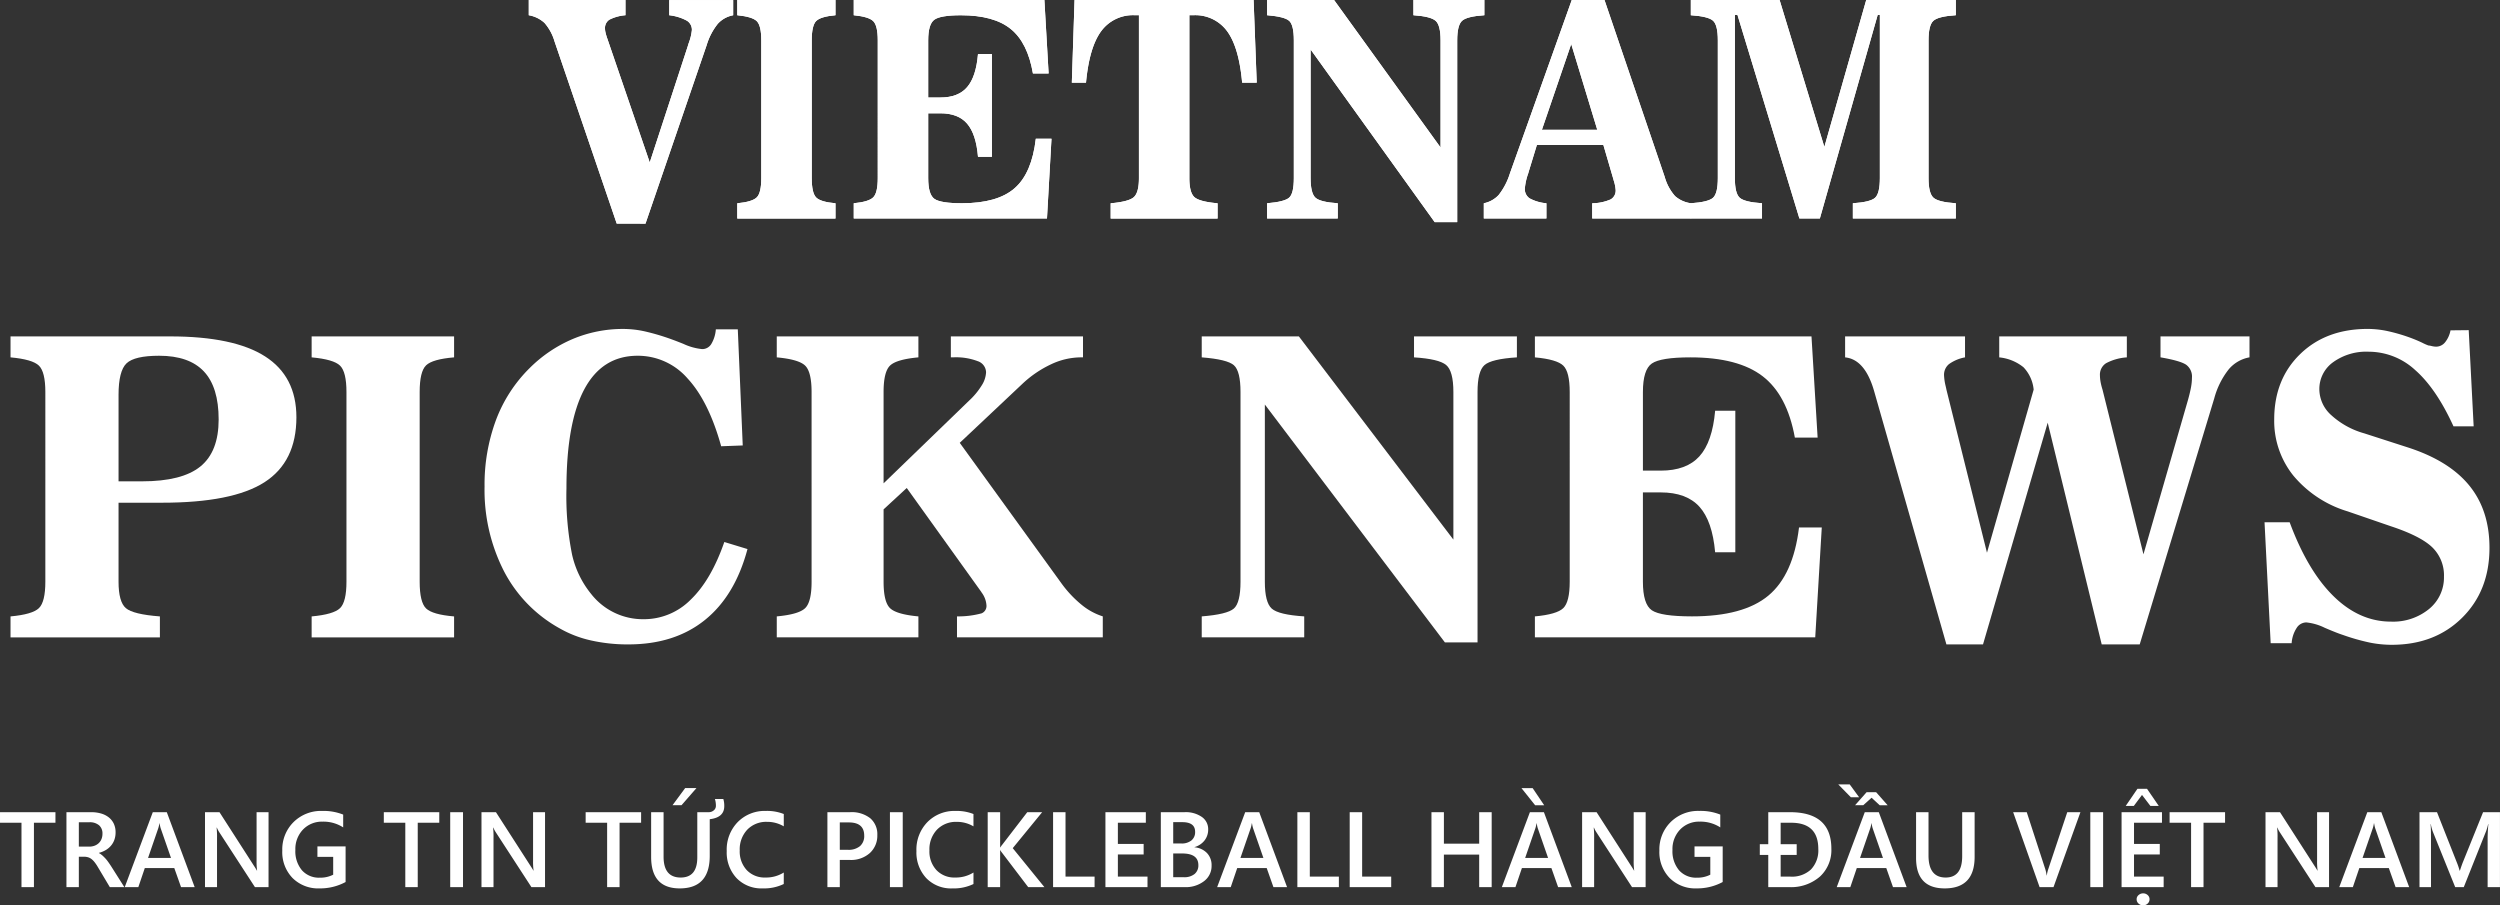 <svg xmlns="http://www.w3.org/2000/svg" width="561.295" height="203.264" viewBox="0 0 561.295 203.264">
  <rect x="0" y="0" width="561.295" height="203.264" fill="#333333" stroke="none"/>
  <g id="logo-footer" transform="translate(-848.836 -557.224)">
    <g id="Group_3" data-name="Group 3" transform="translate(851.199 557.224)">
      <g id="Group_2" data-name="Group 2" transform="translate(0 0)">
        <g id="Group_4" data-name="Group 4">
          <path id="Path_3" data-name="Path 3" d="M201.454,274.427l-13.962-40.9a10.982,10.982,0,0,0-2.251-4.157,6.955,6.955,0,0,0-3.536-1.724v-3.418h21.71v3.418a9.555,9.555,0,0,0-3.613,1,2.208,2.208,0,0,0-.98,1.988,4.239,4.239,0,0,0,.123.936,11.912,11.912,0,0,0,.4,1.331l9.523,27.8,8.543-26.12c.04-.154.11-.382.213-.691a11.526,11.526,0,0,0,.705-2.924,2.391,2.391,0,0,0-1.132-2.1,10.7,10.7,0,0,0-3.951-1.216v-3.418H227.6v3.418a6.161,6.161,0,0,0-3.46,1.921,14.1,14.1,0,0,0-2.479,4.749l-13.749,40.115Z" transform="translate(-65.351 -224.224)" fill="#fff"/>
          <path id="Path_4" data-name="Path 4" d="M216.363,233.293q0-3.287-.995-4.3t-4.394-1.347v-3.418H233.02v3.418q-3.337.3-4.333,1.3t-.995,4.354V264.21q0,3.352.995,4.354t4.333,1.3v3.418H210.974v-3.418q3.4-.326,4.394-1.345t.995-4.3Z" transform="translate(-47.804 -224.224)" fill="#fff"/>
          <path id="Path_5" data-name="Path 5" d="M227.322,273.277v-3.418q3.4-.326,4.394-1.347t.995-4.3V233.293q0-3.287-.995-4.3t-4.394-1.347v-3.418h42.806l.948,16.494h-3.522q-1.192-6.931-4.99-10t-11.176-3.071q-4.592,0-5.971,1t-1.377,4.65v12.814H246.8q3.98,0,5.985-2.334t2.434-7.425h3.124v23.065h-3.124q-.427-5.094-2.434-7.426t-5.985-2.332H244.04V264.21q0,3.678,1.393,4.664t6.2.985q7.963,0,11.82-3.383t4.746-11.105h3.521l-1.011,17.906Z" transform="translate(-38.004 -224.224)" fill="#fff"/>
          <path id="Path_6" data-name="Path 6" d="M273,227.642h-.889a8.83,8.83,0,0,0-7.622,3.631q-2.637,3.63-3.37,11.515h-3.183l.613-18.564h40.2l.7,18.564h-3.276q-.705-7.884-3.338-11.515a8.835,8.835,0,0,0-7.623-3.631h-.888V264.21q0,3.22,1.116,4.255t5.221,1.4v3.417H266.656v-3.417q4.1-.362,5.221-1.4T273,264.21Z" transform="translate(-19.654 -224.224)" fill="#fff"/>
          <path id="Path_7" data-name="Path 7" d="M324.291,257.342V233.293q0-3.419-1.116-4.4t-4.978-1.248v-3.418h15.925v3.418q-3.952.262-5.022,1.265t-1.072,4.386V274.1h-5.053l-27.863-38.77V264.21q0,3.383,1.072,4.386t5.021,1.264v3.418H285.343v-3.418q3.952-.329,4.976-1.281t1.025-4.368V233.293q0-3.419-1.025-4.371t-4.976-1.28v-3.418h15.035Z" transform="translate(-3.22 -224.224)" fill="#fff"/>
          <path id="Path_8" data-name="Path 8" d="M315.762,273.277v-3.417a6.238,6.238,0,0,0,3.322-1.839,14.987,14.987,0,0,0,2.526-4.829l13.9-38.969h7.348l13.533,39.755a10.871,10.871,0,0,0,2.311,4.272,6.7,6.7,0,0,0,3.6,1.609v3.417H340.1v-3.417a10.493,10.493,0,0,0,4.12-.854,2.274,2.274,0,0,0,1.147-2.137,9.239,9.239,0,0,0-.429-2.1,1.509,1.509,0,0,1-.061-.23l-2.267-7.753H327.673l-1.868,6.11-.061.23a13.207,13.207,0,0,0-.766,3.417,2.494,2.494,0,0,0,1.041,2.2,9.518,9.518,0,0,0,3.8,1.118v3.417Zm13.044-19.911h12.43l-5.848-19.253Z" transform="translate(15.016 -224.224)" fill="#fff"/>
          <path id="Path_9" data-name="Path 9" d="M355.293,227.577h-.582V264.21q0,3.417,1.072,4.4t5.021,1.249v3.417H344.821v-3.417q3.949-.264,5.006-1.249t1.056-4.4V233.293q0-3.419-1.056-4.4t-5.006-1.248v-3.418h19.933L374.8,257.21l9.4-32.986h20.117v3.418q-3.98.262-5.053,1.265t-1.072,4.386V264.21q0,3.383,1.088,4.387t5.037,1.264v3.417H381.2v-3.417q3.952-.264,5.006-1.249t1.056-4.4V227.577h-.488l-12.983,45.7h-4.594Z" transform="translate(32.436 -224.224)" fill="#fff"/>
          <path id="Path_10" data-name="Path 10" d="M201.454,274.427l-13.962-40.9a10.982,10.982,0,0,0-2.251-4.157,6.955,6.955,0,0,0-3.536-1.724v-3.418h21.71v3.418a9.555,9.555,0,0,0-3.613,1,2.208,2.208,0,0,0-.98,1.988,4.239,4.239,0,0,0,.123.936,11.912,11.912,0,0,0,.4,1.331l9.523,27.8,8.543-26.12c.04-.154.11-.382.213-.691a11.526,11.526,0,0,0,.705-2.924,2.391,2.391,0,0,0-1.132-2.1,10.7,10.7,0,0,0-3.951-1.216v-3.418H227.6v3.418a6.161,6.161,0,0,0-3.46,1.921,14.1,14.1,0,0,0-2.479,4.749l-13.749,40.115Z" transform="translate(-65.351 -224.224)" fill="#fff"/>
          <path id="Path_11" data-name="Path 11" d="M216.363,233.293q0-3.287-.995-4.3t-4.394-1.347v-3.418H233.02v3.418q-3.337.3-4.333,1.3t-.995,4.354V264.21q0,3.352.995,4.354t4.333,1.3v3.418H210.974v-3.418q3.4-.326,4.394-1.345t.995-4.3Z" transform="translate(-47.804 -224.224)" fill="#fff"/>
          <path id="Path_12" data-name="Path 12" d="M227.322,273.277v-3.418q3.4-.326,4.394-1.347t.995-4.3V233.293q0-3.287-.995-4.3t-4.394-1.347v-3.418h42.806l.948,16.494h-3.522q-1.192-6.931-4.99-10t-11.176-3.071q-4.592,0-5.971,1t-1.377,4.65v12.814H246.8q3.98,0,5.985-2.334t2.434-7.425h3.124v23.065h-3.124q-.427-5.094-2.434-7.426t-5.985-2.332H244.04V264.21q0,3.678,1.393,4.664t6.2.985q7.963,0,11.82-3.383t4.746-11.105h3.521l-1.011,17.906Z" transform="translate(-38.004 -224.224)" fill="#fff"/>
          <path id="Path_13" data-name="Path 13" d="M273,227.642h-.889a8.83,8.83,0,0,0-7.622,3.631q-2.637,3.63-3.37,11.515h-3.183l.613-18.564h40.2l.7,18.564h-3.276q-.705-7.884-3.338-11.515a8.835,8.835,0,0,0-7.623-3.631h-.888V264.21q0,3.22,1.116,4.255t5.221,1.4v3.417H266.656v-3.417q4.1-.362,5.221-1.4T273,264.21Z" transform="translate(-19.654 -224.224)" fill="#fff"/>
          <path id="Path_14" data-name="Path 14" d="M324.291,257.342V233.293q0-3.419-1.116-4.4t-4.978-1.248v-3.418h15.925v3.418q-3.952.262-5.022,1.265t-1.072,4.386V274.1h-5.053l-27.863-38.77V264.21q0,3.383,1.072,4.386t5.021,1.264v3.418H285.343v-3.418q3.952-.329,4.976-1.281t1.025-4.368V233.293q0-3.419-1.025-4.371t-4.976-1.28v-3.418h15.035Z" transform="translate(-3.22 -224.224)" fill="#fff"/>
          <path id="Path_15" data-name="Path 15" d="M315.762,273.277v-3.417a6.238,6.238,0,0,0,3.322-1.839,14.987,14.987,0,0,0,2.526-4.829l13.9-38.969h7.348l13.533,39.755a10.871,10.871,0,0,0,2.311,4.272,6.7,6.7,0,0,0,3.6,1.609v3.417H340.1v-3.417a10.493,10.493,0,0,0,4.12-.854,2.274,2.274,0,0,0,1.147-2.137,9.239,9.239,0,0,0-.429-2.1,1.509,1.509,0,0,1-.061-.23l-2.267-7.753H327.673l-1.868,6.11-.061.23a13.207,13.207,0,0,0-.766,3.417,2.494,2.494,0,0,0,1.041,2.2,9.518,9.518,0,0,0,3.8,1.118v3.417Zm13.044-19.911h12.43l-5.848-19.253Z" transform="translate(15.016 -224.224)" fill="#fff"/>
          <path id="Path_16" data-name="Path 16" d="M355.293,227.577h-.582V264.21q0,3.417,1.072,4.4t5.021,1.249v3.417H344.821v-3.417q3.949-.264,5.006-1.249t1.056-4.4V233.293q0-3.419-1.056-4.4t-5.006-1.248v-3.418h19.933L374.8,257.21l9.4-32.986h20.117v3.418q-3.98.262-5.053,1.265t-1.072,4.386V264.21q0,3.383,1.088,4.387t5.037,1.264v3.417H381.2v-3.417q3.952-.264,5.006-1.249t1.056-4.4V227.577h-.488l-12.983,45.7h-4.594Z" transform="translate(32.436 -224.224)" fill="#fff"/>
          <path id="Path_17" data-name="Path 17" d="M116.779,283.933q0-4.523-1.444-5.928t-6.374-1.855v-4.707h35.8q14.348,0,21.366,4.5t7.019,13.647q0,10-7.174,14.6t-23.031,4.594h-9.728v17.742q0,4.525,1.644,5.928t7.639,1.857v4.706H108.961v-4.706q4.93-.453,6.374-1.857t1.444-5.928Zm16.435.68v19.371H138.5q8.971,0,13.081-3.327t4.109-10.568q0-7.241-3.309-10.771t-10.061-3.53q-5.509,0-7.307,1.7t-1.8,7.127" transform="translate(-108.961 -195.916)" fill="#fff"/>
          <path id="Path_18" data-name="Path 18" d="M159.046,283.933q0-4.525-1.444-5.929t-6.374-1.854v-4.707H183.21v4.707q-4.842.405-6.284,1.787t-1.444,6v42.588q0,4.616,1.444,6t6.284,1.788v4.707H151.228v-4.707q4.93-.451,6.374-1.855t1.444-5.929Z" transform="translate(-83.622 -195.916)" fill="#fff"/>
          <path id="Path_19" data-name="Path 19" d="M233.466,296.556l-4.842.181q-2.8-10.091-7.529-15.208a14.788,14.788,0,0,0-11.216-5.114q-7.954,0-11.971,7.513t-4.02,22.268a66.777,66.777,0,0,0,1.265,14.89,21.455,21.455,0,0,0,4.287,8.824,14.756,14.756,0,0,0,11.815,5.657,14.76,14.76,0,0,0,10.526-4.389q4.575-4.391,7.551-12.945l5.2,1.585q-2.8,10.5-9.594,15.953t-17.145,5.453a37.392,37.392,0,0,1-8.441-.9,25.112,25.112,0,0,1-7.017-2.716,30.926,30.926,0,0,1-12.46-12.786,40.036,40.036,0,0,1-4.375-19.031,41.665,41.665,0,0,1,2.553-14.912,32.429,32.429,0,0,1,7.529-11.654,30.66,30.66,0,0,1,9.751-6.585,29.092,29.092,0,0,1,11.35-2.241,22.7,22.7,0,0,1,4.685.521,50.02,50.02,0,0,1,6.064,1.787q1.02.362,2.71,1.041a12.9,12.9,0,0,0,4.219,1.176,2.367,2.367,0,0,0,2.022-1.108,7.413,7.413,0,0,0,1.043-3.325h4.931Z" transform="translate(-69.071 -196.544)" fill="#fff"/>
          <path id="Path_20" data-name="Path 20" d="M224.334,283.933q0-4.525-1.444-5.929t-6.374-1.854v-4.707h31.8v4.707q-4.93.451-6.374,1.854t-1.444,5.929v20.5l19.189-18.556a16.193,16.193,0,0,0,2.822-3.394,6,6,0,0,0,1-2.986,2.708,2.708,0,0,0-1.867-2.49,13.693,13.693,0,0,0-5.507-.859h-.533v-4.707h29.671v4.707h-.533a15.832,15.832,0,0,0-6.641,1.561,24.544,24.544,0,0,0-6.462,4.411L257.6,295.339l22.831,31.545a25.466,25.466,0,0,0,4.531,4.819,14.307,14.307,0,0,0,4.752,2.6v4.707H256.982v-4.707a19.806,19.806,0,0,0,5.509-.678,1.779,1.779,0,0,0,1.11-1.766,5.384,5.384,0,0,0-1.11-2.942l-.045-.091L245.7,305.477l-5.2,4.8v16.248q0,4.527,1.444,5.929t6.374,1.855v4.707h-31.8v-4.707q4.93-.451,6.374-1.855t1.444-5.929Z" transform="translate(-44.482 -195.916)" fill="#fff"/>
          <path id="Path_21" data-name="Path 21" d="M332.669,317.064v-33.13q0-4.7-1.622-6.064t-7.217-1.719v-4.707h23.1v4.707q-5.729.362-7.284,1.742t-1.555,6.041v56.213h-7.329l-40.423-53.406v39.783q0,4.662,1.555,6.041t7.286,1.743v4.706H276.168v-4.706q5.729-.453,7.217-1.766t1.489-6.019v-42.59q0-4.7-1.489-6.017t-7.217-1.766v-4.707h21.809Z" transform="translate(-8.721 -195.916)" fill="#fff"/>
          <path id="Path_22" data-name="Path 22" d="M322.933,339.014v-4.707q4.93-.451,6.374-1.855t1.444-5.929V283.933q0-4.525-1.444-5.928t-6.374-1.855v-4.707h62.1l1.377,22.719H381.3q-1.732-9.549-7.241-13.781t-16.213-4.231q-6.663,0-8.661,1.38t-2,6.4v17.65h4q5.775,0,8.684-3.213t3.532-10.227h4.531v31.771H363.4q-.621-7.013-3.532-10.227t-8.684-3.213h-4v20.048q0,5.07,2.02,6.427t9,1.358q11.548,0,17.147-4.661t6.884-15.3h5.109l-1.467,24.666Z" transform="translate(19.315 -195.916)" fill="#fff"/>
          <path id="Path_23" data-name="Path 23" d="M393.4,271.443v4.707a8.91,8.91,0,0,0-3.6,1.515,3.1,3.1,0,0,0-1.11,2.513,12.478,12.478,0,0,0,.355,2.4c.088.363.147.633.178.814l9.106,36.616,10.481-36.616a8.419,8.419,0,0,0-2.287-5.022,10.265,10.265,0,0,0-5.442-2.217v-4.707h28.65v4.707a11.519,11.519,0,0,0-4.663,1.312,3.034,3.034,0,0,0-1.377,2.716,8.748,8.748,0,0,0,.133,1.425,13.674,13.674,0,0,0,.445,1.787l9.194,36.977,10-34.668q.487-1.766.688-2.9a12.1,12.1,0,0,0,.2-2.083,3.3,3.3,0,0,0-1.288-2.9q-1.291-.9-5.776-1.673v-4.707H457.27v4.707a7.9,7.9,0,0,0-4.664,2.692,18.05,18.05,0,0,0-3.242,6.494L432.619,340.6H424.09l-12.127-49.784L397.438,340.6h-8.217l-16.08-56.347-.09-.317q-2.044-7.332-6.574-7.783v-4.707Z" transform="translate(45.42 -195.916)" fill="#fff"/>
          <path id="Path_24" data-name="Path 24" d="M426.728,340.954,425.351,313.8h5.641q4.043,10.907,9.861,16.609t12.882,5.7a12.727,12.727,0,0,0,8.573-2.85,9.117,9.117,0,0,0,3.33-7.241,8.764,8.764,0,0,0-2.6-6.563q-2.6-2.534-9.306-4.752l-9.728-3.349a25.381,25.381,0,0,1-12.171-8.01,19.614,19.614,0,0,1-4.309-12.628q0-9,5.819-14.663t15.19-5.659a21.645,21.645,0,0,1,4.287.454A38.613,38.613,0,0,1,458,272.342q1.375.5,2.71,1.131a13.225,13.225,0,0,0,1.42.635,4.265,4.265,0,0,1,.755.136,4.449,4.449,0,0,0,.977.134,2.587,2.587,0,0,0,2-.95,6.057,6.057,0,0,0,1.244-2.714l4.087-.045,1.11,21.588h-4.531q-3.865-8.465-8.573-12.606a15.439,15.439,0,0,0-10.438-4.141,12.75,12.75,0,0,0-8.039,2.377,7.411,7.411,0,0,0-3.065,6.131,7.874,7.874,0,0,0,2.665,5.726,18.256,18.256,0,0,0,7.418,4.095l9.816,3.169q9.237,2.987,13.77,8.554t4.53,13.984q0,9.6-6.129,15.683t-15.813,6.086a25.3,25.3,0,0,1-4.819-.475,47.137,47.137,0,0,1-6.153-1.742q-1.288-.408-4.085-1.608a12.076,12.076,0,0,0-4.132-1.2,2.6,2.6,0,0,0-2.177,1.267,7.139,7.139,0,0,0-1.11,3.394Z" transform="translate(80.714 -196.545)" fill="#fff"/>
        </g>
      </g>
    </g>
    <path id="Path_25" data-name="Path 25" d="M12.8-10.586H7.969V3.874H5.175v-14.46H.352v-2.371H12.8ZM28.274,3.874H25.011L22.323-.633a9.413,9.413,0,0,0-.71-1.062,4.274,4.274,0,0,0-.7-.722,2.377,2.377,0,0,0-.781-.411,3.249,3.249,0,0,0-.951-.129H18.051V3.874H15.269V-12.957h5.54a8.013,8.013,0,0,1,2.183.282,5.074,5.074,0,0,1,1.737.851,3.97,3.97,0,0,1,1.156,1.42A4.474,4.474,0,0,1,26.3-8.415a4.872,4.872,0,0,1-.264,1.637,4.258,4.258,0,0,1-.751,1.326,4.594,4.594,0,0,1-1.174.992,5.865,5.865,0,0,1-1.543.634v.047a4.332,4.332,0,0,1,.8.569q.34.311.646.64a7.672,7.672,0,0,1,.6.745q.3.417.663.968ZM18.051-10.692v5.469h2.324a3.445,3.445,0,0,0,1.191-.2A2.726,2.726,0,0,0,22.511-6a2.6,2.6,0,0,0,.622-.915,3.14,3.14,0,0,0,.223-1.209,2.4,2.4,0,0,0-.763-1.89,3.192,3.192,0,0,0-2.195-.681ZM44.06,3.874H41L39.482-.41h-6.62L31.407,3.874H28.356l6.3-16.831H37.8ZM38.743-2.687,36.407-9.4a7.951,7.951,0,0,1-.223-1.056h-.047A6.87,6.87,0,0,1,35.9-9.4L33.591-2.687Zm21.9,6.561H57.593L49.553-8.5a5.485,5.485,0,0,1-.5-.974h-.07a17.328,17.328,0,0,1,.094,2.312V3.874h-2.7V-12.957h3.251L57.393-.88q.493.751.634,1.033h.047a14.955,14.955,0,0,1-.117-2.265V-12.957h2.688Zm17.3-1.15a12.043,12.043,0,0,1-5.857,1.432,8.152,8.152,0,0,1-6.045-2.324,8.337,8.337,0,0,1-2.312-6.15,8.642,8.642,0,0,1,2.529-6.414,8.749,8.749,0,0,1,6.426-2.506,11.967,11.967,0,0,1,4.718.822v2.876a8.121,8.121,0,0,0-4.613-1.291A5.873,5.873,0,0,0,68.385-9.06a6.314,6.314,0,0,0-1.719,4.589A6.613,6.613,0,0,0,68.144.088a5.1,5.1,0,0,0,4.014,1.661,6.353,6.353,0,0,0,3-.669v-4H71.618V-5.269h6.326Zm21.033-13.31H94.141V3.874H91.348v-14.46H86.524v-2.371H98.977Zm5.329,14.46H101.43V-12.957h2.876Zm18.415,0h-3.052L111.629-8.5a5.484,5.484,0,0,1-.5-.974h-.07a17.327,17.327,0,0,1,.094,2.312V3.874h-2.7V-12.957H111.7L119.47-.88q.493.751.634,1.033h.047a14.955,14.955,0,0,1-.117-2.265V-12.957h2.688Zm21.572-14.46h-4.836V3.874h-2.793v-14.46H131.84v-2.371h12.453ZM159.7-3.145q0,7.3-6.737,7.3-6.42,0-6.42-7.077V-12.957h2.793v9.988q0,4.683,3.838,4.683,3.732,0,3.732-4.519V-12.957h2.535a1.7,1.7,0,0,0,1.174-.417,1.284,1.284,0,0,0,.469-.992,4.968,4.968,0,0,0-.223-1.549h1.89a5.26,5.26,0,0,1,.211,1.6q0,2.559-3.263,2.934Zm-2.981-15.223-3.357,3.85h-2.019l2.84-3.85Zm19.6,21.537a10.2,10.2,0,0,1-4.73.986,7.734,7.734,0,0,1-5.868-2.312,8.425,8.425,0,0,1-2.207-6.068A8.836,8.836,0,0,1,166-10.751a8.492,8.492,0,0,1,6.273-2.488,10.281,10.281,0,0,1,4.049.692v2.77a7.226,7.226,0,0,0-3.756-1.009,5.9,5.9,0,0,0-4.431,1.749,6.424,6.424,0,0,0-1.7,4.671A6.126,6.126,0,0,0,168.025.065a5.514,5.514,0,0,0,4.167,1.649A7.46,7.46,0,0,0,176.323.587Zm12.582-5.4v6.1h-2.782V-12.957h5.106a6.762,6.762,0,0,1,4.5,1.35,4.707,4.707,0,0,1,1.6,3.8,5.254,5.254,0,0,1-1.667,4.014,6.328,6.328,0,0,1-4.507,1.561Zm0-8.427v6.15h1.807a4,4,0,0,0,2.735-.833,2.974,2.974,0,0,0,.939-2.347q0-2.969-3.451-2.969Zm14.131,14.53h-2.876V-12.957h2.876Zm15.88-.7a10.2,10.2,0,0,1-4.73.986,7.734,7.734,0,0,1-5.868-2.312,8.425,8.425,0,0,1-2.207-6.068,8.836,8.836,0,0,1,2.482-6.526,8.492,8.492,0,0,1,6.273-2.488,10.281,10.281,0,0,1,4.049.692v2.77a7.226,7.226,0,0,0-3.756-1.009,5.9,5.9,0,0,0-4.431,1.749,6.424,6.424,0,0,0-1.7,4.671A6.126,6.126,0,0,0,210.618.065a5.514,5.514,0,0,0,4.167,1.649A7.46,7.46,0,0,0,218.916.587Zm15.927.7H231.2l-5.857-7.7a4.251,4.251,0,0,1-.4-.587H224.9V3.874h-2.793V-12.957H224.9v7.911h.047a3.872,3.872,0,0,1,.4-.575l5.645-7.336h3.345l-6.608,8.075Zm11.267,0h-9.319V-12.957h2.793V1.514h6.526Zm11.878,0H248.54V-12.957h9.073v2.371h-6.279v4.765h5.786v2.359h-5.786V1.514h6.655Zm2.993,0V-12.957h5.34a6.311,6.311,0,0,1,3.867,1.068,3.32,3.32,0,0,1,1.426,2.782,3.972,3.972,0,0,1-.81,2.488,4.369,4.369,0,0,1-2.242,1.5v.047a4.392,4.392,0,0,1,2.776,1.285,3.914,3.914,0,0,1,1.039,2.823,4.239,4.239,0,0,1-1.7,3.5,6.738,6.738,0,0,1-4.3,1.338Zm2.782-14.589v4.789h1.807a3.471,3.471,0,0,0,2.283-.687,2.383,2.383,0,0,0,.827-1.942q0-2.16-2.887-2.16Zm0,7.03V1.644h2.383a3.623,3.623,0,0,0,2.412-.722,2.47,2.47,0,0,0,.851-1.989q0-2.617-3.627-2.617Zm25.563,7.559h-3.063L284.749-.41h-6.62l-1.455,4.284h-3.052l6.3-16.831h3.146Zm-5.317-6.561L281.674-9.4a7.954,7.954,0,0,1-.223-1.056H281.4a6.873,6.873,0,0,1-.235,1.056l-2.312,6.714Zm16.948,6.561h-9.319V-12.957h2.793V1.514h6.526Zm11.749,0h-9.319V-12.957h2.793V1.514h6.526Zm22.558,0h-2.805v-7.3h-7.922v7.3h-2.793V-12.957h2.793V-5.88h7.922v-7.077h2.805Zm17.981,0h-3.063L348.668-.41h-6.62l-1.455,4.284h-3.052l6.3-16.831h3.146Zm-5.317-6.561L345.593-9.4a7.955,7.955,0,0,1-.223-1.056h-.047a6.866,6.866,0,0,1-.235,1.056l-2.312,6.714Zm-.869-11.819h-2.03l-3.075-3.85h2.512Zm22.77,18.38h-3.052L358.738-8.5a5.487,5.487,0,0,1-.5-.974h-.07a17.323,17.323,0,0,1,.094,2.312V3.874h-2.7V-12.957h3.251L366.579-.88q.493.751.634,1.033h.047a14.959,14.959,0,0,1-.117-2.265V-12.957h2.688Zm17.3-1.15a12.043,12.043,0,0,1-5.857,1.432,8.152,8.152,0,0,1-6.045-2.324,8.337,8.337,0,0,1-2.312-6.15,8.642,8.642,0,0,1,2.529-6.414,8.749,8.749,0,0,1,6.426-2.506,11.967,11.967,0,0,1,4.718.822v2.876a8.121,8.121,0,0,0-4.613-1.291A5.873,5.873,0,0,0,377.57-9.06a6.314,6.314,0,0,0-1.719,4.589A6.613,6.613,0,0,0,377.33.088a5.1,5.1,0,0,0,4.014,1.661,6.353,6.353,0,0,0,3-.669v-4H380.8V-5.269h6.326Zm10.235,1.15v-7.23h-1.9V-5.762h1.9v-7.195h4.859q9.307,0,9.307,8.2a8.076,8.076,0,0,1-2.582,6.273,9.885,9.885,0,0,1-6.925,2.353Zm2.782-14.46v4.824h3.6v2.406h-3.6V1.514h2.23a6.235,6.235,0,0,0,4.583-1.62,6.184,6.184,0,0,0,1.637-4.6q0-5.88-6.115-5.88Zm28.286,14.46h-3.063L423.855-.41h-6.62L415.78,3.874h-3.052l6.3-16.831h3.146Zm-5.317-6.561L420.78-9.4a7.961,7.961,0,0,1-.223-1.056h-.047a6.866,6.866,0,0,1-.235,1.056l-2.312,6.714ZM417.763-16.3h-1.854l-2.829-2.887h2.57Zm-.915,1.784,2.594-2.934h2.124l2.594,2.934h-1.784L420.557-16.2l-1.866,1.678ZM443.69-2.934q0,7.089-6.714,7.089-6.432,0-6.432-6.819V-12.957h2.793v9.718q0,4.953,3.85,4.953,3.709,0,3.709-4.777v-9.894h2.793Zm23.755-10.023L461.4,3.874h-3.122L452.34-12.957h3.052l4.155,12.77a7.881,7.881,0,0,1,.305,1.42h.047a7.478,7.478,0,0,1,.34-1.444l4.249-12.746Zm5.094,16.831h-2.876V-12.957h2.876Zm13.591,0h-9.448V-12.957h9.073v2.371h-6.279v4.765h5.786v2.359h-5.786V1.514h6.655Zm-1.092-18.227h-1.878l-1.89-2.476-1.843,2.476H477.61l2.629-3.85h2.16ZM481.518,7.958a1.454,1.454,0,0,1-1.027-.4,1.268,1.268,0,0,1-.428-.962,1.2,1.2,0,0,1,.44-.945,1.5,1.5,0,0,1,1.015-.381,1.47,1.47,0,0,1,1.021.381,1.222,1.222,0,0,1,.422.945,1.276,1.276,0,0,1-.422.962A1.434,1.434,0,0,1,481.518,7.958Zm18.4-18.544h-4.836V3.874h-2.793v-14.46h-4.824v-2.371h12.453Zm23.345,14.46h-3.052L512.175-8.5a5.48,5.48,0,0,1-.5-.974h-.07a17.321,17.321,0,0,1,.094,2.312V3.874h-2.7V-12.957h3.251L520.015-.88q.493.751.634,1.033h.047a14.963,14.963,0,0,1-.117-2.265V-12.957h2.688Zm17.993,0H538.2L536.682-.41h-6.62l-1.455,4.284h-3.052l6.3-16.831H535Zm-5.317-6.561L533.607-9.4a7.942,7.942,0,0,1-.223-1.056h-.047A6.866,6.866,0,0,1,533.1-9.4L530.79-2.687Zm25.7,6.561h-2.77V-7.018q0-1.338.164-3.275h-.047a11.292,11.292,0,0,1-.458,1.584L553.513,3.874h-1.925L546.552-8.614a11.768,11.768,0,0,1-.446-1.678h-.047q.094,1.009.094,3.3V3.874h-2.582V-12.957H547.5l4.425,11.209a16.573,16.573,0,0,1,.657,1.925h.059q.434-1.326.7-1.972l4.507-11.162h3.791Z" transform="translate(848.485 752.53)" fill="#fff"/>
  </g>
</svg>
